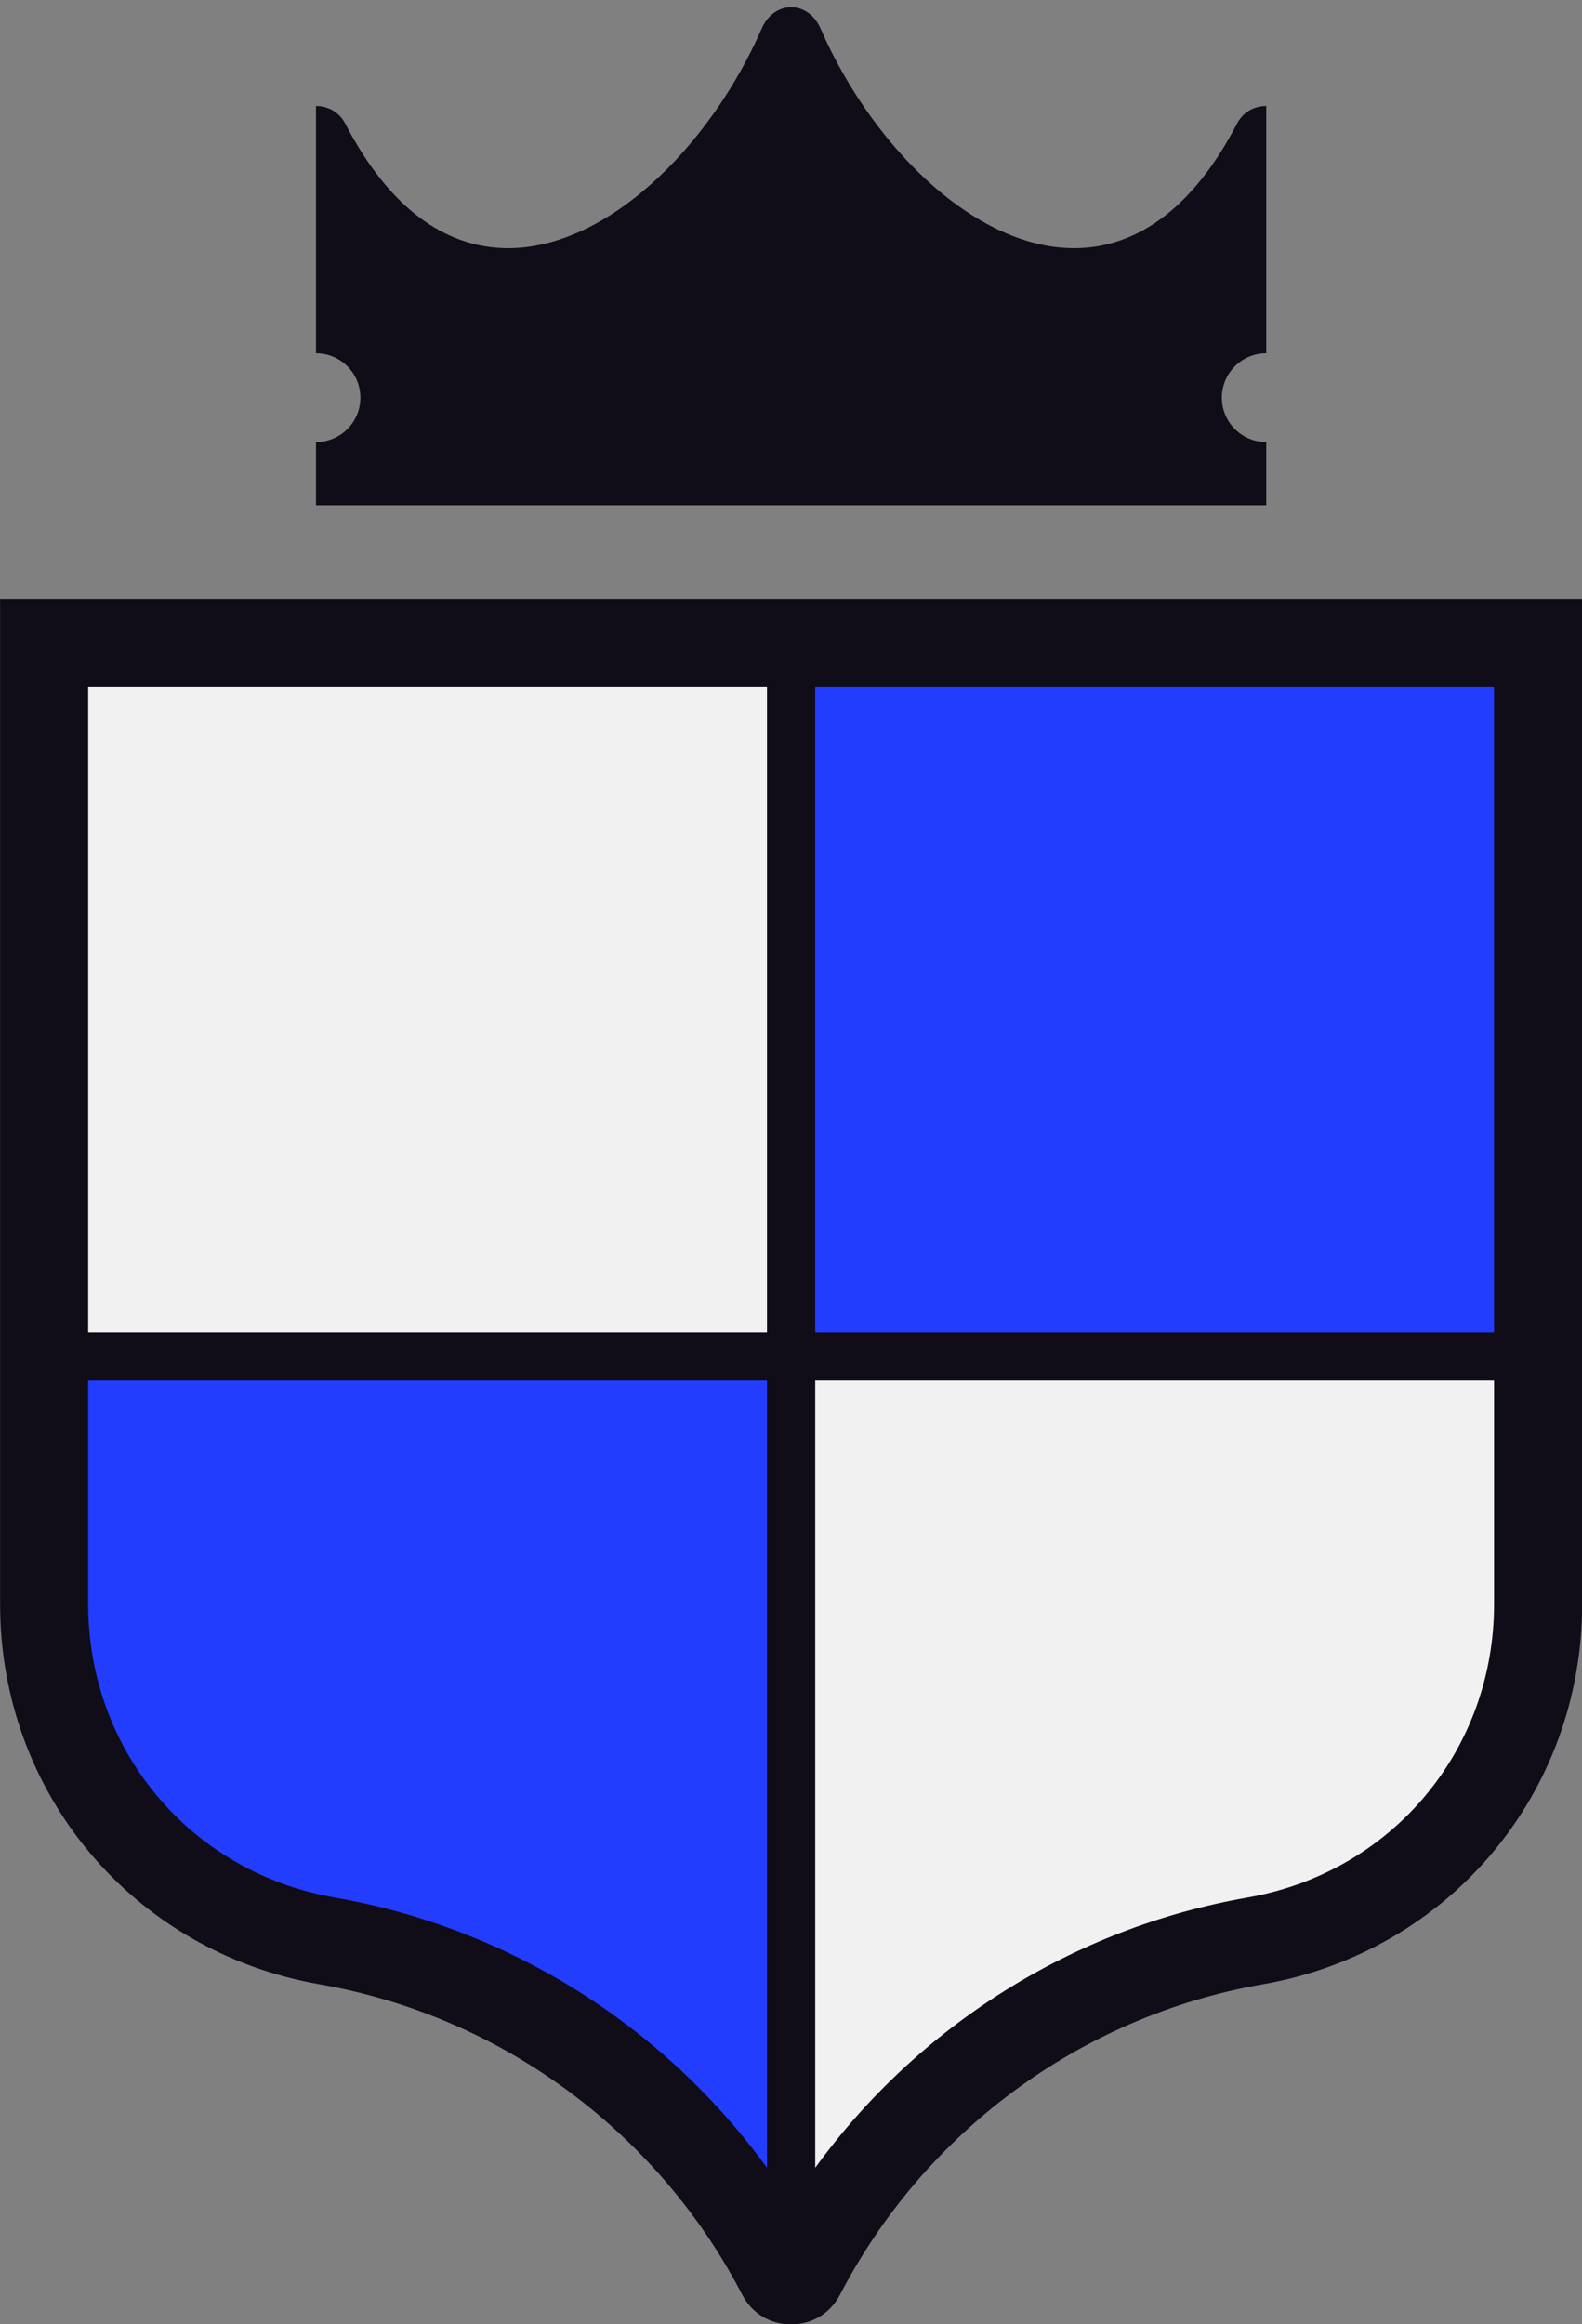 <?xml version="1.0" encoding="UTF-8" standalone="no"?><svg xmlns="http://www.w3.org/2000/svg" xmlns:xlink="http://www.w3.org/1999/xlink" fill="#000000" height="913.3" preserveAspectRatio="xMidYMid meet" version="1" viewBox="326.8 179.7 621.9 913.3" width="621.9" zoomAndPan="magnify"><rect x="326.8" y="179.7" width="621.9" height="913.3" fill="#808080" stroke="none"/><defs><clipPath id="a"><path d="M 0 0 L 1275.59 0 L 1275.59 1275.59 L 0 1275.59 Z M 0 0"/></clipPath></defs><g><g clip-path="url(#a)"/><g id="change1_1"><path d="M 326.836 414.977 L 948.754 414.977 L 948.754 810.027 C 948.754 884.367 896.41 946.641 823.18 959.426 C 750.738 972.07 689.824 1018.25 657.02 1081.379 C 653.195 1088.738 646.086 1093.059 637.797 1093.059 C 629.504 1093.059 622.395 1088.738 618.57 1081.379 C 585.766 1018.25 524.852 972.07 452.41 959.426 C 379.184 946.641 326.836 884.363 326.836 810.027 L 326.836 414.977" fill="#100c18" fill-rule="evenodd"/></g><g id="change2_1"><path d="M 914.133 703.277 L 914.133 449.602 L 647.273 449.602 L 647.273 703.277 L 914.133 703.277" fill="#233dff" fill-rule="evenodd"/></g><g id="change3_1"><path d="M 647.273 1031.512 C 687.688 975.902 748.469 937.32 817.223 925.316 C 873.887 915.426 914.133 867.547 914.133 810.027 L 914.133 722.23 L 647.273 722.23 L 647.273 1031.512" fill="#f0f1f0" fill-rule="evenodd"/></g><g id="change2_2"><path d="M 361.461 722.23 L 361.461 810.027 C 361.461 867.547 401.703 915.426 458.367 925.316 C 527.121 937.32 587.902 975.902 628.316 1031.512 L 628.316 722.23 L 361.461 722.23" fill="#233dff" fill-rule="evenodd"/></g><g id="change3_2"><path d="M 361.461 449.602 L 361.461 703.277 L 628.316 703.277 L 628.316 449.602 L 361.461 449.602" fill="#f0f1f0" fill-rule="evenodd"/></g><g id="change1_2"><path d="M 813.027 228.371 C 815.324 223.949 819.594 221.359 824.574 221.359 L 824.574 318.504 C 814.934 318.504 807.117 326.32 807.117 335.961 C 807.117 345.602 814.934 353.414 824.574 353.414 L 824.574 378.219 C 700.055 378.219 575.535 378.219 451.016 378.219 L 451.016 353.414 C 460.656 353.414 468.473 345.602 468.473 335.961 C 468.473 326.32 460.656 318.504 451.016 318.504 L 451.016 221.359 C 455.996 221.359 460.266 223.949 462.562 228.371 C 480.082 262.078 501.887 276.223 524.129 277.172 C 564.277 278.883 605.859 237.609 626.25 190.898 C 631.117 179.738 644.473 179.738 649.344 190.898 C 670.891 240.262 716.098 283.547 758.277 276.457 C 778.125 273.121 797.305 258.629 813.027 228.371" fill="#100c18" fill-rule="evenodd"/></g></g></svg>